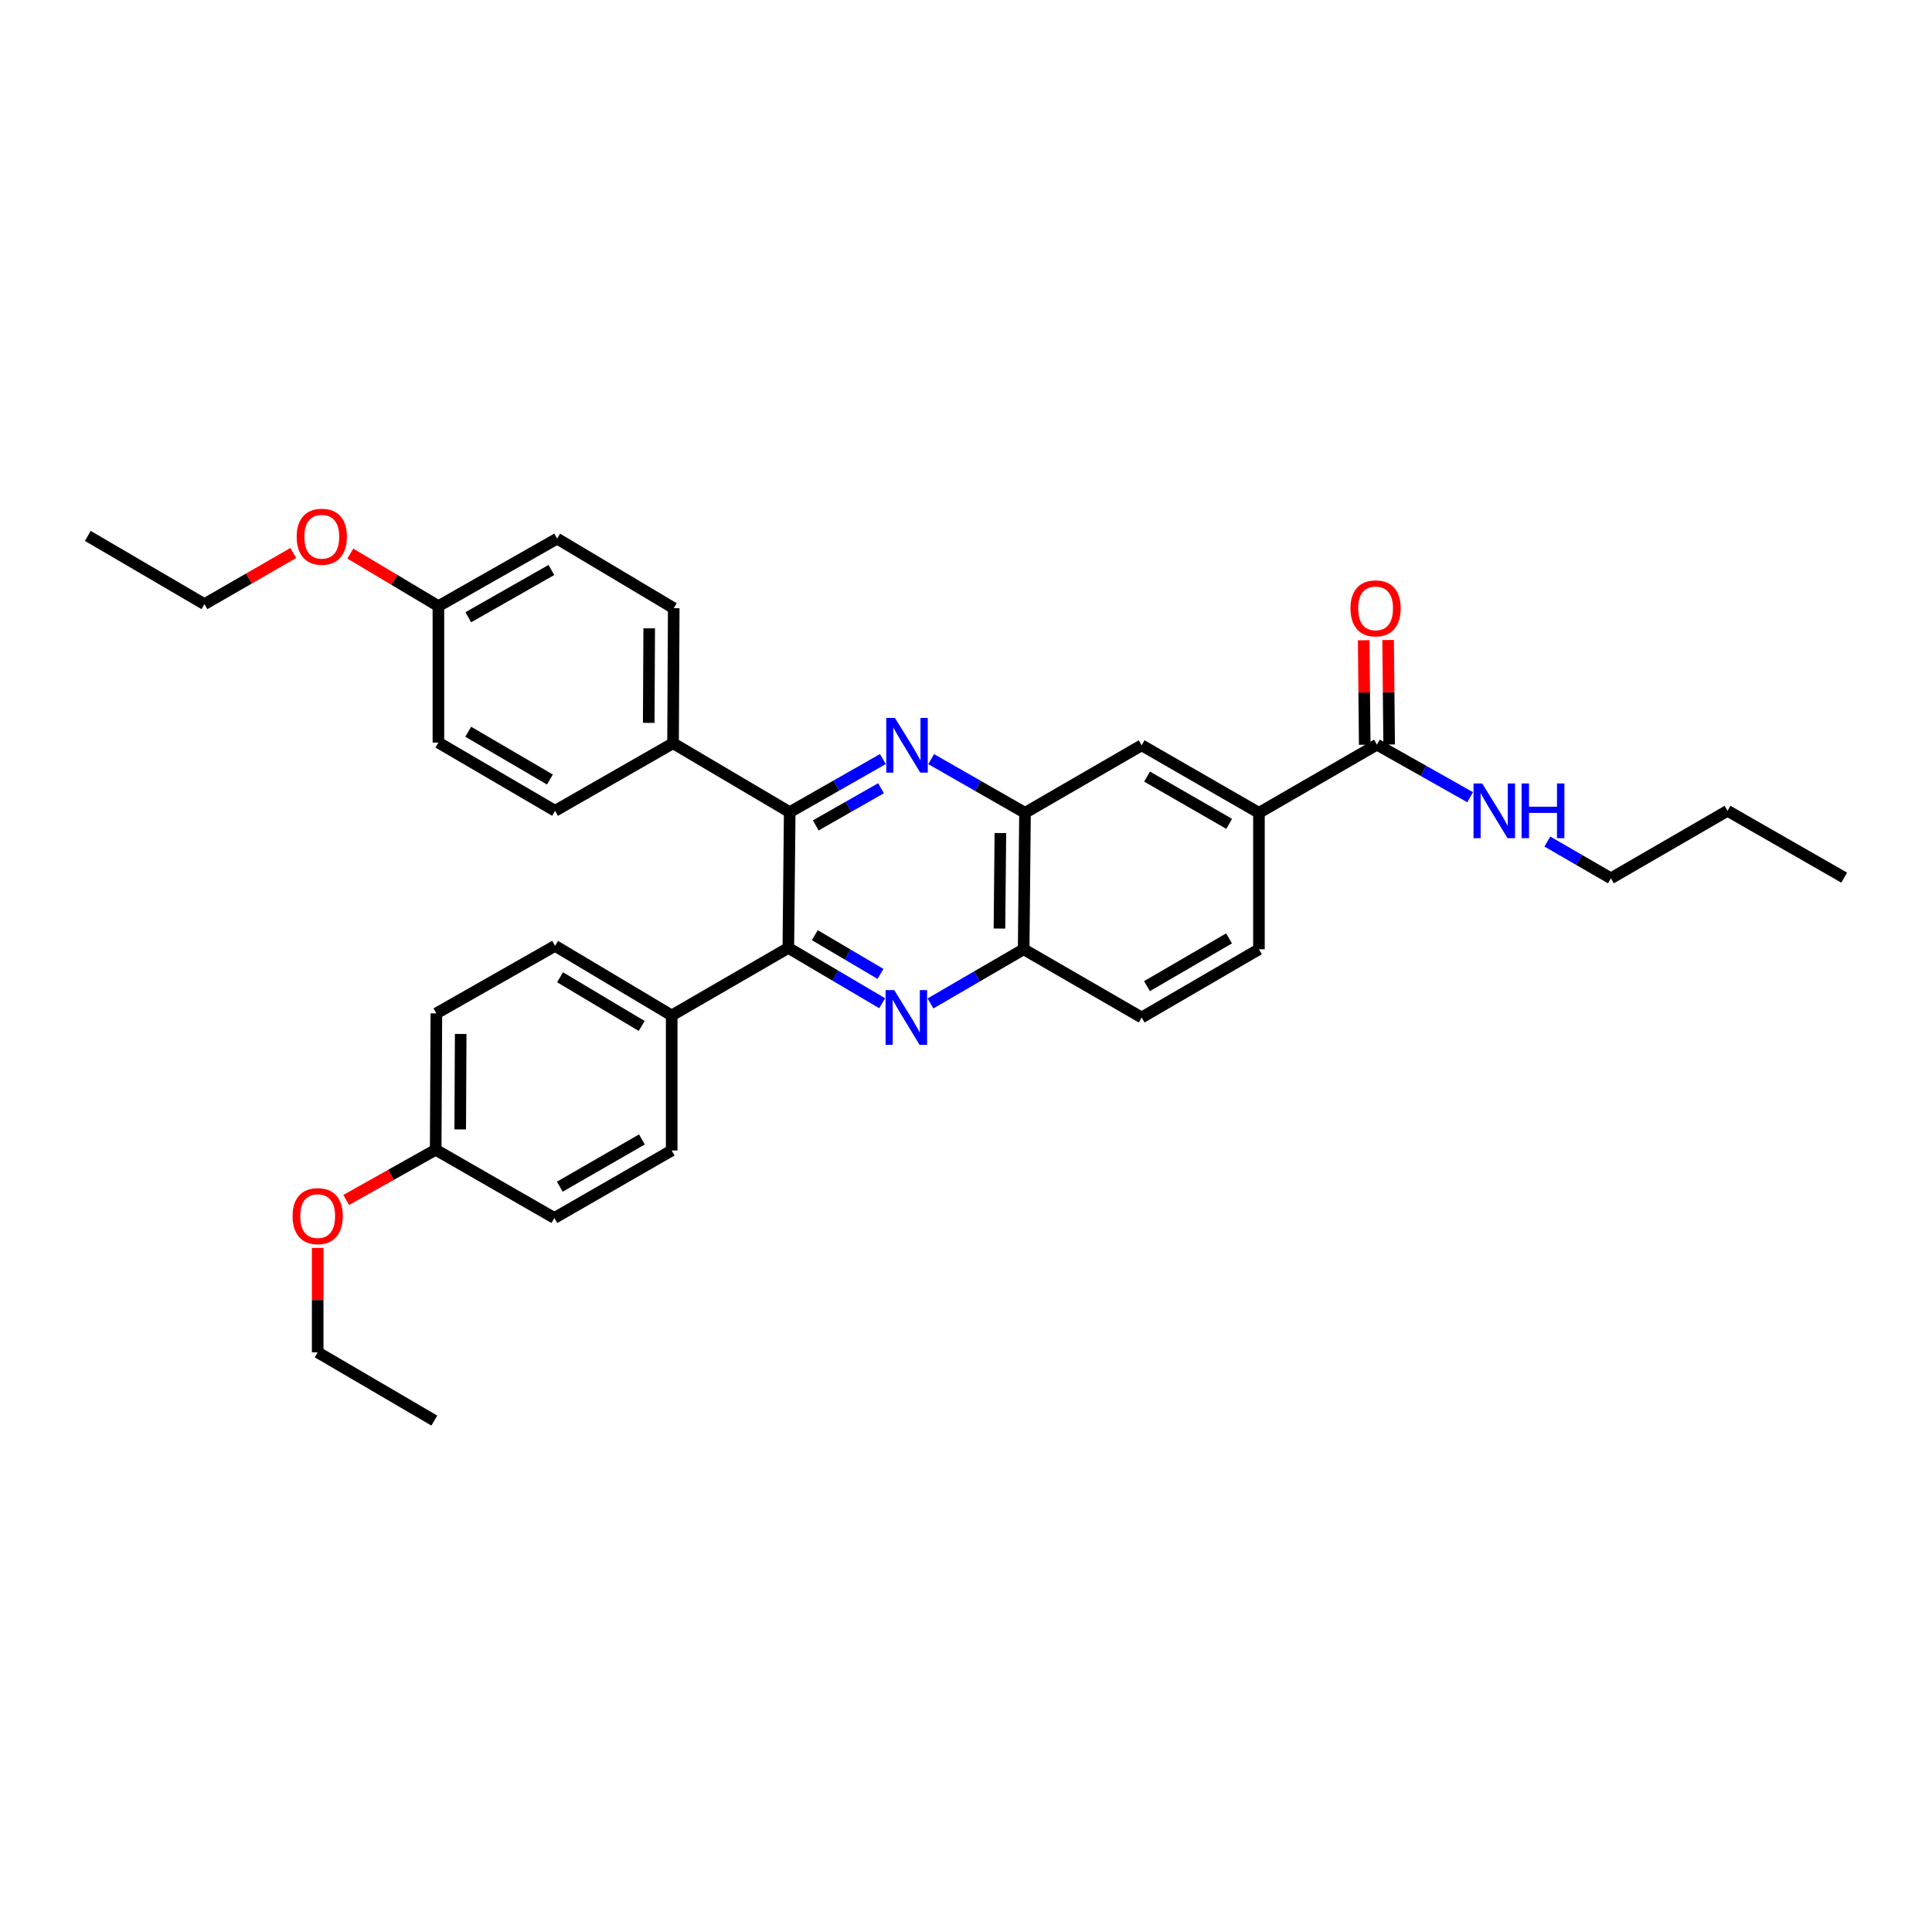 <?xml version='1.0' encoding='iso-8859-1'?>
<svg version='1.1' baseProfile='full'
              xmlns='http://www.w3.org/2000/svg'
                      xmlns:rdkit='http://www.rdkit.org/xml'
                      xmlns:xlink='http://www.w3.org/1999/xlink'
                  xml:space='preserve'
width='1000px' height='1000px' viewBox='0 0 1000 1000'>
<!-- END OF HEADER -->
<rect style='opacity:1.0;fill:#FFFFFF;stroke:none' width='1000' height='1000' x='0' y='0'> </rect>
<path class='bond-1' d='M 456.985,392.885 L 432.869,406.628' style='fill:none;fill-rule:evenodd;stroke:#0000FF;stroke-width:6px;stroke-linecap:butt;stroke-linejoin:miter;stroke-opacity:1' />
<path class='bond-1' d='M 432.869,406.628 L 408.752,420.371' style='fill:none;fill-rule:evenodd;stroke:#000000;stroke-width:6px;stroke-linecap:butt;stroke-linejoin:miter;stroke-opacity:1' />
<path class='bond-1' d='M 456.009,407.991 L 439.127,417.611' style='fill:none;fill-rule:evenodd;stroke:#0000FF;stroke-width:6px;stroke-linecap:butt;stroke-linejoin:miter;stroke-opacity:1' />
<path class='bond-1' d='M 439.127,417.611 L 422.246,427.231' style='fill:none;fill-rule:evenodd;stroke:#000000;stroke-width:6px;stroke-linecap:butt;stroke-linejoin:miter;stroke-opacity:1' />
<path class='bond-3' d='M 481.971,392.921 L 506.257,406.818' style='fill:none;fill-rule:evenodd;stroke:#0000FF;stroke-width:6px;stroke-linecap:butt;stroke-linejoin:miter;stroke-opacity:1' />
<path class='bond-3' d='M 506.257,406.818 L 530.542,420.715' style='fill:none;fill-rule:evenodd;stroke:#000000;stroke-width:6px;stroke-linecap:butt;stroke-linejoin:miter;stroke-opacity:1' />
<path class='bond-0' d='M 481.617,519.381 L 505.732,505.359' style='fill:none;fill-rule:evenodd;stroke:#0000FF;stroke-width:6px;stroke-linecap:butt;stroke-linejoin:miter;stroke-opacity:1' />
<path class='bond-0' d='M 505.732,505.359 L 529.847,491.336' style='fill:none;fill-rule:evenodd;stroke:#000000;stroke-width:6px;stroke-linecap:butt;stroke-linejoin:miter;stroke-opacity:1' />
<path class='bond-33' d='M 456.608,519.271 L 432.326,504.956' style='fill:none;fill-rule:evenodd;stroke:#0000FF;stroke-width:6px;stroke-linecap:butt;stroke-linejoin:miter;stroke-opacity:1' />
<path class='bond-33' d='M 432.326,504.956 L 408.043,490.641' style='fill:none;fill-rule:evenodd;stroke:#000000;stroke-width:6px;stroke-linecap:butt;stroke-linejoin:miter;stroke-opacity:1' />
<path class='bond-33' d='M 455.743,504.087 L 438.745,494.066' style='fill:none;fill-rule:evenodd;stroke:#0000FF;stroke-width:6px;stroke-linecap:butt;stroke-linejoin:miter;stroke-opacity:1' />
<path class='bond-33' d='M 438.745,494.066 L 421.747,484.046' style='fill:none;fill-rule:evenodd;stroke:#000000;stroke-width:6px;stroke-linecap:butt;stroke-linejoin:miter;stroke-opacity:1' />
<path class='bond-2' d='M 408.752,420.371 L 408.043,490.641' style='fill:none;fill-rule:evenodd;stroke:#000000;stroke-width:6px;stroke-linecap:butt;stroke-linejoin:miter;stroke-opacity:1' />
<path class='bond-9' d='M 408.752,420.371 L 348.37,384.702' style='fill:none;fill-rule:evenodd;stroke:#000000;stroke-width:6px;stroke-linecap:butt;stroke-linejoin:miter;stroke-opacity:1' />
<path class='bond-8' d='M 408.043,490.641 L 347.668,525.587' style='fill:none;fill-rule:evenodd;stroke:#000000;stroke-width:6px;stroke-linecap:butt;stroke-linejoin:miter;stroke-opacity:1' />
<path class='bond-4' d='M 530.542,420.715 L 529.847,491.336' style='fill:none;fill-rule:evenodd;stroke:#000000;stroke-width:6px;stroke-linecap:butt;stroke-linejoin:miter;stroke-opacity:1' />
<path class='bond-4' d='M 517.798,431.184 L 517.311,480.619' style='fill:none;fill-rule:evenodd;stroke:#000000;stroke-width:6px;stroke-linecap:butt;stroke-linejoin:miter;stroke-opacity:1' />
<path class='bond-7' d='M 530.542,420.715 L 590.925,385.769' style='fill:none;fill-rule:evenodd;stroke:#000000;stroke-width:6px;stroke-linecap:butt;stroke-linejoin:miter;stroke-opacity:1' />
<path class='bond-12' d='M 529.847,491.336 L 590.925,526.647' style='fill:none;fill-rule:evenodd;stroke:#000000;stroke-width:6px;stroke-linecap:butt;stroke-linejoin:miter;stroke-opacity:1' />
<path class='bond-5' d='M 712.7,385.425 L 651.63,420.715' style='fill:none;fill-rule:evenodd;stroke:#000000;stroke-width:6px;stroke-linecap:butt;stroke-linejoin:miter;stroke-opacity:1' />
<path class='bond-10' d='M 719.021,385.363 L 718.754,358.315' style='fill:none;fill-rule:evenodd;stroke:#000000;stroke-width:6px;stroke-linecap:butt;stroke-linejoin:miter;stroke-opacity:1' />
<path class='bond-10' d='M 718.754,358.315 L 718.488,331.267' style='fill:none;fill-rule:evenodd;stroke:#FF0000;stroke-width:6px;stroke-linecap:butt;stroke-linejoin:miter;stroke-opacity:1' />
<path class='bond-10' d='M 706.38,385.487 L 706.114,358.439' style='fill:none;fill-rule:evenodd;stroke:#000000;stroke-width:6px;stroke-linecap:butt;stroke-linejoin:miter;stroke-opacity:1' />
<path class='bond-10' d='M 706.114,358.439 L 705.848,331.391' style='fill:none;fill-rule:evenodd;stroke:#FF0000;stroke-width:6px;stroke-linecap:butt;stroke-linejoin:miter;stroke-opacity:1' />
<path class='bond-13' d='M 712.7,385.425 L 736.825,399.03' style='fill:none;fill-rule:evenodd;stroke:#000000;stroke-width:6px;stroke-linecap:butt;stroke-linejoin:miter;stroke-opacity:1' />
<path class='bond-13' d='M 736.825,399.03 L 760.951,412.636' style='fill:none;fill-rule:evenodd;stroke:#0000FF;stroke-width:6px;stroke-linecap:butt;stroke-linejoin:miter;stroke-opacity:1' />
<path class='bond-6' d='M 651.63,420.715 L 590.925,385.769' style='fill:none;fill-rule:evenodd;stroke:#000000;stroke-width:6px;stroke-linecap:butt;stroke-linejoin:miter;stroke-opacity:1' />
<path class='bond-6' d='M 636.217,426.428 L 593.724,401.966' style='fill:none;fill-rule:evenodd;stroke:#000000;stroke-width:6px;stroke-linecap:butt;stroke-linejoin:miter;stroke-opacity:1' />
<path class='bond-11' d='M 651.63,420.715 L 651.63,491.336' style='fill:none;fill-rule:evenodd;stroke:#000000;stroke-width:6px;stroke-linecap:butt;stroke-linejoin:miter;stroke-opacity:1' />
<path class='bond-16' d='M 347.668,525.587 L 287.3,489.574' style='fill:none;fill-rule:evenodd;stroke:#000000;stroke-width:6px;stroke-linecap:butt;stroke-linejoin:miter;stroke-opacity:1' />
<path class='bond-16' d='M 332.136,531.041 L 289.879,505.832' style='fill:none;fill-rule:evenodd;stroke:#000000;stroke-width:6px;stroke-linecap:butt;stroke-linejoin:miter;stroke-opacity:1' />
<path class='bond-17' d='M 347.668,525.587 L 347.668,595.485' style='fill:none;fill-rule:evenodd;stroke:#000000;stroke-width:6px;stroke-linecap:butt;stroke-linejoin:miter;stroke-opacity:1' />
<path class='bond-14' d='M 348.37,384.702 L 348.721,314.803' style='fill:none;fill-rule:evenodd;stroke:#000000;stroke-width:6px;stroke-linecap:butt;stroke-linejoin:miter;stroke-opacity:1' />
<path class='bond-14' d='M 335.782,374.153 L 336.028,325.225' style='fill:none;fill-rule:evenodd;stroke:#000000;stroke-width:6px;stroke-linecap:butt;stroke-linejoin:miter;stroke-opacity:1' />
<path class='bond-15' d='M 348.37,384.702 L 287.3,419.675' style='fill:none;fill-rule:evenodd;stroke:#000000;stroke-width:6px;stroke-linecap:butt;stroke-linejoin:miter;stroke-opacity:1' />
<path class='bond-34' d='M 651.63,491.336 L 590.925,526.647' style='fill:none;fill-rule:evenodd;stroke:#000000;stroke-width:6px;stroke-linecap:butt;stroke-linejoin:miter;stroke-opacity:1' />
<path class='bond-34' d='M 636.168,485.706 L 593.674,510.423' style='fill:none;fill-rule:evenodd;stroke:#000000;stroke-width:6px;stroke-linecap:butt;stroke-linejoin:miter;stroke-opacity:1' />
<path class='bond-26' d='M 800.911,435.579 L 817.36,445.1' style='fill:none;fill-rule:evenodd;stroke:#0000FF;stroke-width:6px;stroke-linecap:butt;stroke-linejoin:miter;stroke-opacity:1' />
<path class='bond-26' d='M 817.36,445.1 L 833.809,454.621' style='fill:none;fill-rule:evenodd;stroke:#000000;stroke-width:6px;stroke-linecap:butt;stroke-linejoin:miter;stroke-opacity:1' />
<path class='bond-21' d='M 348.721,314.803 L 288.367,278.797' style='fill:none;fill-rule:evenodd;stroke:#000000;stroke-width:6px;stroke-linecap:butt;stroke-linejoin:miter;stroke-opacity:1' />
<path class='bond-23' d='M 287.3,419.675 L 226.917,384.365' style='fill:none;fill-rule:evenodd;stroke:#000000;stroke-width:6px;stroke-linecap:butt;stroke-linejoin:miter;stroke-opacity:1' />
<path class='bond-23' d='M 284.624,403.467 L 242.356,378.749' style='fill:none;fill-rule:evenodd;stroke:#000000;stroke-width:6px;stroke-linecap:butt;stroke-linejoin:miter;stroke-opacity:1' />
<path class='bond-20' d='M 287.3,489.574 L 225.864,524.519' style='fill:none;fill-rule:evenodd;stroke:#000000;stroke-width:6px;stroke-linecap:butt;stroke-linejoin:miter;stroke-opacity:1' />
<path class='bond-22' d='M 347.668,595.485 L 286.948,630.43' style='fill:none;fill-rule:evenodd;stroke:#000000;stroke-width:6px;stroke-linecap:butt;stroke-linejoin:miter;stroke-opacity:1' />
<path class='bond-22' d='M 332.254,589.77 L 289.751,614.232' style='fill:none;fill-rule:evenodd;stroke:#000000;stroke-width:6px;stroke-linecap:butt;stroke-linejoin:miter;stroke-opacity:1' />
<path class='bond-18' d='M 225.513,595.113 L 286.948,630.43' style='fill:none;fill-rule:evenodd;stroke:#000000;stroke-width:6px;stroke-linecap:butt;stroke-linejoin:miter;stroke-opacity:1' />
<path class='bond-25' d='M 225.513,595.113 L 202.349,608.107' style='fill:none;fill-rule:evenodd;stroke:#000000;stroke-width:6px;stroke-linecap:butt;stroke-linejoin:miter;stroke-opacity:1' />
<path class='bond-25' d='M 202.349,608.107 L 179.186,621.102' style='fill:none;fill-rule:evenodd;stroke:#FF0000;stroke-width:6px;stroke-linecap:butt;stroke-linejoin:miter;stroke-opacity:1' />
<path class='bond-36' d='M 225.513,595.113 L 225.864,524.519' style='fill:none;fill-rule:evenodd;stroke:#000000;stroke-width:6px;stroke-linecap:butt;stroke-linejoin:miter;stroke-opacity:1' />
<path class='bond-36' d='M 238.206,584.586 L 238.452,535.171' style='fill:none;fill-rule:evenodd;stroke:#000000;stroke-width:6px;stroke-linecap:butt;stroke-linejoin:miter;stroke-opacity:1' />
<path class='bond-19' d='M 226.917,313.736 L 226.917,384.365' style='fill:none;fill-rule:evenodd;stroke:#000000;stroke-width:6px;stroke-linecap:butt;stroke-linejoin:miter;stroke-opacity:1' />
<path class='bond-24' d='M 226.917,313.736 L 204.119,300.135' style='fill:none;fill-rule:evenodd;stroke:#000000;stroke-width:6px;stroke-linecap:butt;stroke-linejoin:miter;stroke-opacity:1' />
<path class='bond-24' d='M 204.119,300.135 L 181.32,286.534' style='fill:none;fill-rule:evenodd;stroke:#FF0000;stroke-width:6px;stroke-linecap:butt;stroke-linejoin:miter;stroke-opacity:1' />
<path class='bond-35' d='M 226.917,313.736 L 288.367,278.797' style='fill:none;fill-rule:evenodd;stroke:#000000;stroke-width:6px;stroke-linecap:butt;stroke-linejoin:miter;stroke-opacity:1' />
<path class='bond-35' d='M 242.383,319.484 L 285.398,295.027' style='fill:none;fill-rule:evenodd;stroke:#000000;stroke-width:6px;stroke-linecap:butt;stroke-linejoin:miter;stroke-opacity:1' />
<path class='bond-28' d='M 151.811,286.224 L 128.817,299.464' style='fill:none;fill-rule:evenodd;stroke:#FF0000;stroke-width:6px;stroke-linecap:butt;stroke-linejoin:miter;stroke-opacity:1' />
<path class='bond-28' d='M 128.817,299.464 L 105.823,312.704' style='fill:none;fill-rule:evenodd;stroke:#000000;stroke-width:6px;stroke-linecap:butt;stroke-linejoin:miter;stroke-opacity:1' />
<path class='bond-27' d='M 164.435,645.902 L 164.435,672.936' style='fill:none;fill-rule:evenodd;stroke:#FF0000;stroke-width:6px;stroke-linecap:butt;stroke-linejoin:miter;stroke-opacity:1' />
<path class='bond-27' d='M 164.435,672.936 L 164.435,699.97' style='fill:none;fill-rule:evenodd;stroke:#000000;stroke-width:6px;stroke-linecap:butt;stroke-linejoin:miter;stroke-opacity:1' />
<path class='bond-29' d='M 833.809,454.621 L 894.177,419.675' style='fill:none;fill-rule:evenodd;stroke:#000000;stroke-width:6px;stroke-linecap:butt;stroke-linejoin:miter;stroke-opacity:1' />
<path class='bond-31' d='M 164.435,699.97 L 224.804,735.288' style='fill:none;fill-rule:evenodd;stroke:#000000;stroke-width:6px;stroke-linecap:butt;stroke-linejoin:miter;stroke-opacity:1' />
<path class='bond-30' d='M 105.823,312.704 L 45.455,277.386' style='fill:none;fill-rule:evenodd;stroke:#000000;stroke-width:6px;stroke-linecap:butt;stroke-linejoin:miter;stroke-opacity:1' />
<path class='bond-32' d='M 894.177,419.675 L 954.545,454.263' style='fill:none;fill-rule:evenodd;stroke:#000000;stroke-width:6px;stroke-linecap:butt;stroke-linejoin:miter;stroke-opacity:1' />
<path  class='atom-0' d='M 463.212 371.609
L 472.492 386.609
Q 473.412 388.089, 474.892 390.769
Q 476.372 393.449, 476.452 393.609
L 476.452 371.609
L 480.212 371.609
L 480.212 399.929
L 476.332 399.929
L 466.372 383.529
Q 465.212 381.609, 463.972 379.409
Q 462.772 377.209, 462.412 376.529
L 462.412 399.929
L 458.732 399.929
L 458.732 371.609
L 463.212 371.609
' fill='#0000FF'/>
<path  class='atom-1' d='M 462.861 512.487
L 472.141 527.487
Q 473.061 528.967, 474.541 531.647
Q 476.021 534.327, 476.101 534.487
L 476.101 512.487
L 479.861 512.487
L 479.861 540.807
L 475.981 540.807
L 466.021 524.407
Q 464.861 522.487, 463.621 520.287
Q 462.421 518.087, 462.061 517.407
L 462.061 540.807
L 458.381 540.807
L 458.381 512.487
L 462.861 512.487
' fill='#0000FF'/>
<path  class='atom-11' d='M 699.005 314.883
Q 699.005 308.083, 702.365 304.283
Q 705.725 300.483, 712.005 300.483
Q 718.285 300.483, 721.645 304.283
Q 725.005 308.083, 725.005 314.883
Q 725.005 321.763, 721.605 325.683
Q 718.205 329.563, 712.005 329.563
Q 705.765 329.563, 702.365 325.683
Q 699.005 321.803, 699.005 314.883
M 712.005 326.363
Q 716.325 326.363, 718.645 323.483
Q 721.005 320.563, 721.005 314.883
Q 721.005 309.323, 718.645 306.523
Q 716.325 303.683, 712.005 303.683
Q 707.685 303.683, 705.325 306.483
Q 703.005 309.283, 703.005 314.883
Q 703.005 320.603, 705.325 323.483
Q 707.685 326.363, 712.005 326.363
' fill='#FF0000'/>
<path  class='atom-14' d='M 767.174 405.515
L 776.454 420.515
Q 777.374 421.995, 778.854 424.675
Q 780.334 427.355, 780.414 427.515
L 780.414 405.515
L 784.174 405.515
L 784.174 433.835
L 780.294 433.835
L 770.334 417.435
Q 769.174 415.515, 767.934 413.315
Q 766.734 411.115, 766.374 410.435
L 766.374 433.835
L 762.694 433.835
L 762.694 405.515
L 767.174 405.515
' fill='#0000FF'/>
<path  class='atom-14' d='M 787.574 405.515
L 791.414 405.515
L 791.414 417.555
L 805.894 417.555
L 805.894 405.515
L 809.734 405.515
L 809.734 433.835
L 805.894 433.835
L 805.894 420.755
L 791.414 420.755
L 791.414 433.835
L 787.574 433.835
L 787.574 405.515
' fill='#0000FF'/>
<path  class='atom-25' d='M 153.563 277.81
Q 153.563 271.01, 156.923 267.21
Q 160.283 263.41, 166.563 263.41
Q 172.843 263.41, 176.203 267.21
Q 179.563 271.01, 179.563 277.81
Q 179.563 284.69, 176.163 288.61
Q 172.763 292.49, 166.563 292.49
Q 160.323 292.49, 156.923 288.61
Q 153.563 284.73, 153.563 277.81
M 166.563 289.29
Q 170.883 289.29, 173.203 286.41
Q 175.563 283.49, 175.563 277.81
Q 175.563 272.25, 173.203 269.45
Q 170.883 266.61, 166.563 266.61
Q 162.243 266.61, 159.883 269.41
Q 157.563 272.21, 157.563 277.81
Q 157.563 283.53, 159.883 286.41
Q 162.243 289.29, 166.563 289.29
' fill='#FF0000'/>
<path  class='atom-26' d='M 151.435 629.457
Q 151.435 622.657, 154.795 618.857
Q 158.155 615.057, 164.435 615.057
Q 170.715 615.057, 174.075 618.857
Q 177.435 622.657, 177.435 629.457
Q 177.435 636.337, 174.035 640.257
Q 170.635 644.137, 164.435 644.137
Q 158.195 644.137, 154.795 640.257
Q 151.435 636.377, 151.435 629.457
M 164.435 640.937
Q 168.755 640.937, 171.075 638.057
Q 173.435 635.137, 173.435 629.457
Q 173.435 623.897, 171.075 621.097
Q 168.755 618.257, 164.435 618.257
Q 160.115 618.257, 157.755 621.057
Q 155.435 623.857, 155.435 629.457
Q 155.435 635.177, 157.755 638.057
Q 160.115 640.937, 164.435 640.937
' fill='#FF0000'/>
</svg>

